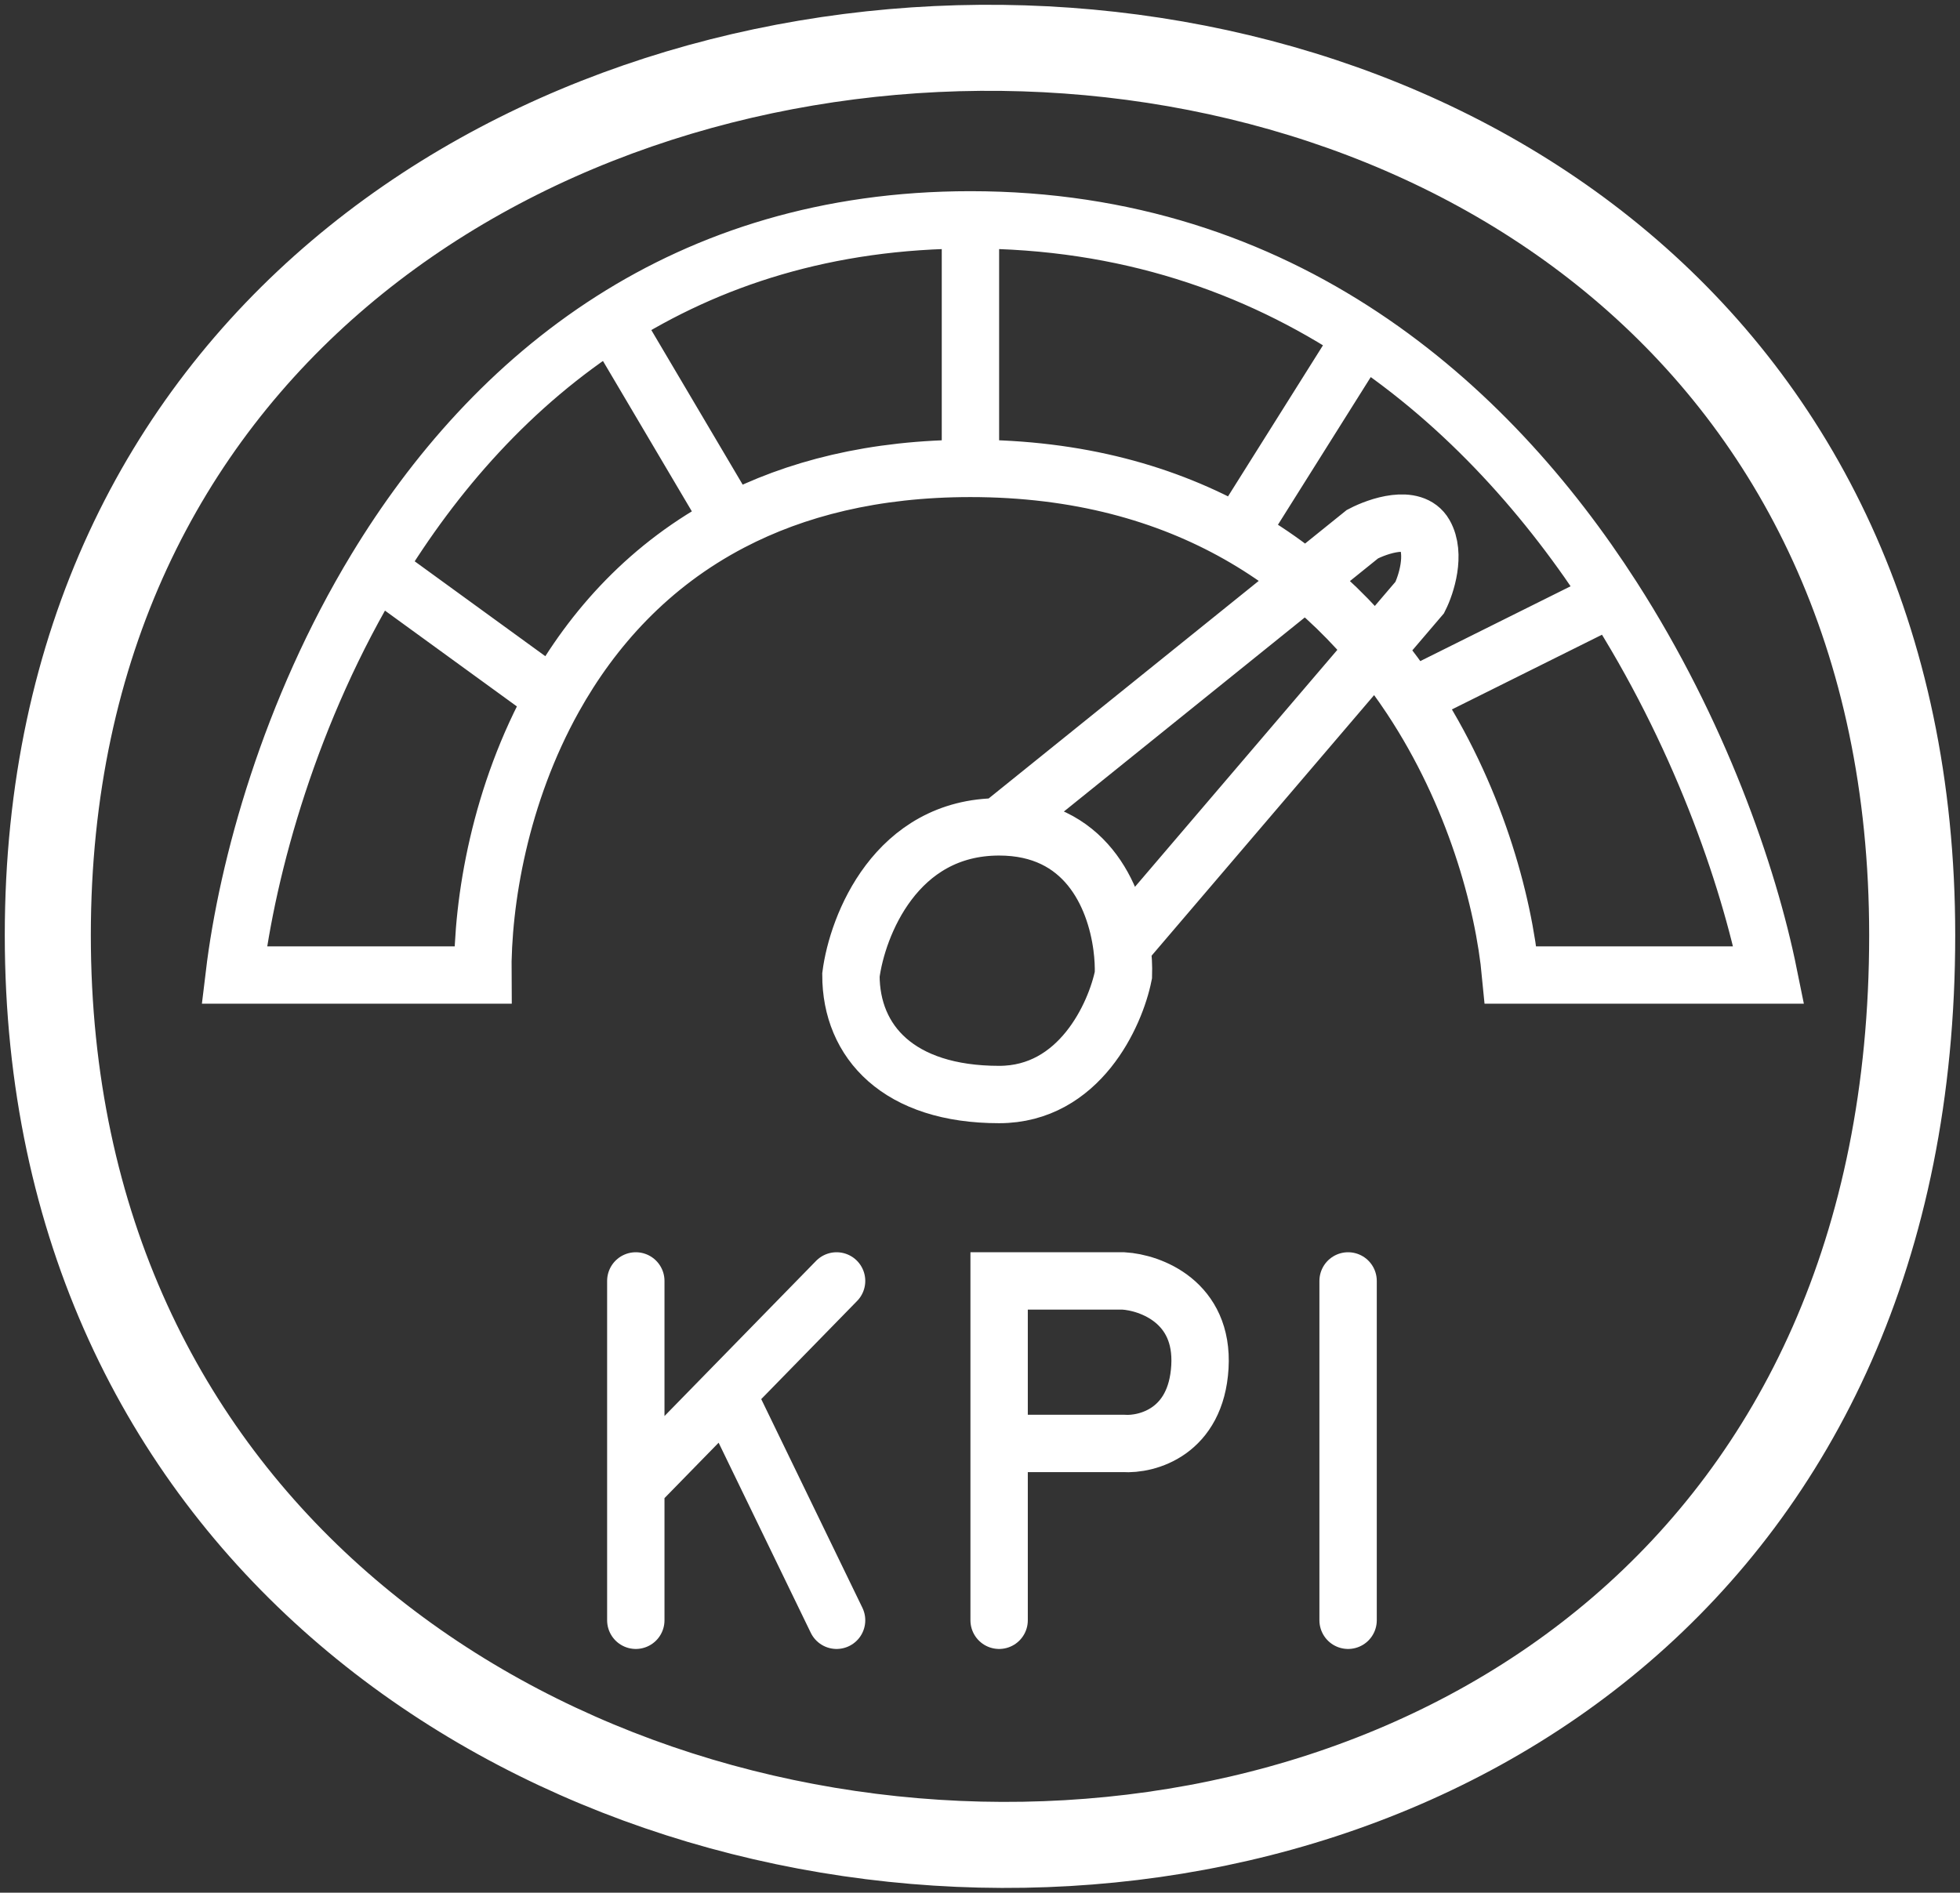 <svg width="205" height="198" viewBox="0 0 205 198" fill="none" xmlns="http://www.w3.org/2000/svg">
<rect x="0" y="0" width="205" height="198" fill="#333333" stroke="none"/>
<path d="M101.5 23C86.499 23 74.134 27.065 64.031 33.5M101.5 23V49M101.5 23C117.777 23 131.343 27.785 142.5 35.192M101.5 49C91.39 49 83.16 51.128 76.5 54.6M101.5 49C112.8 49 122.026 51.658 129.5 55.88M57.926 73C52.307 83.082 50.427 94.244 50.5 102H24.5C25.868 90.625 30.346 74.335 39.345 59.5M57.926 73L39.345 59.5M57.926 73C61.965 65.754 67.935 59.065 76.5 54.6M39.345 59.5C45.39 49.533 53.477 40.223 64.031 33.5M76.5 54.6L64.031 33.5M129.5 55.88L142.5 35.192M129.5 55.88C137.313 60.294 143.212 66.416 147.565 73M142.5 35.192C153.44 42.454 162.063 52.236 168.654 62.5M147.565 73C154.23 83.082 157.268 94.244 158 102H185C182.85 91.387 177.642 76.496 168.654 62.5M147.565 73L168.654 62.5M104.5 86.5C93.7 86.5 89.667 96.833 89 102C89 109 94 114.5 104.5 114.5C112.9 114.5 116.667 106.167 117.5 102C117.528 101.123 117.484 100.098 117.337 99M104.5 86.5L142.5 55.88C144.167 55.007 147.8 53.784 149 55.88C150.2 57.976 149.167 61.167 148.5 62.5L117.337 99M104.5 86.5C113.468 86.5 116.621 93.625 117.337 99M66.5 134V155.5M66.5 169.5V155.5M66.5 155.5L76 145.774M87.5 134L76 145.774M76 145.774L87.5 169.5M104.5 169.5V151M104.5 151V134H117.5C120.333 134.167 125.9 136.2 125.5 143C125.1 149.8 120 151.167 117.5 151H104.5ZM141 134V169.5" stroke="white" stroke-width="6" stroke-linecap="round"/>
<path d="M5 97.831C5 -24.398 200 -27.48 200 97.831C200 229.303 5 220.059 5 97.831Z" stroke="white" stroke-width="9"/>
</svg>
